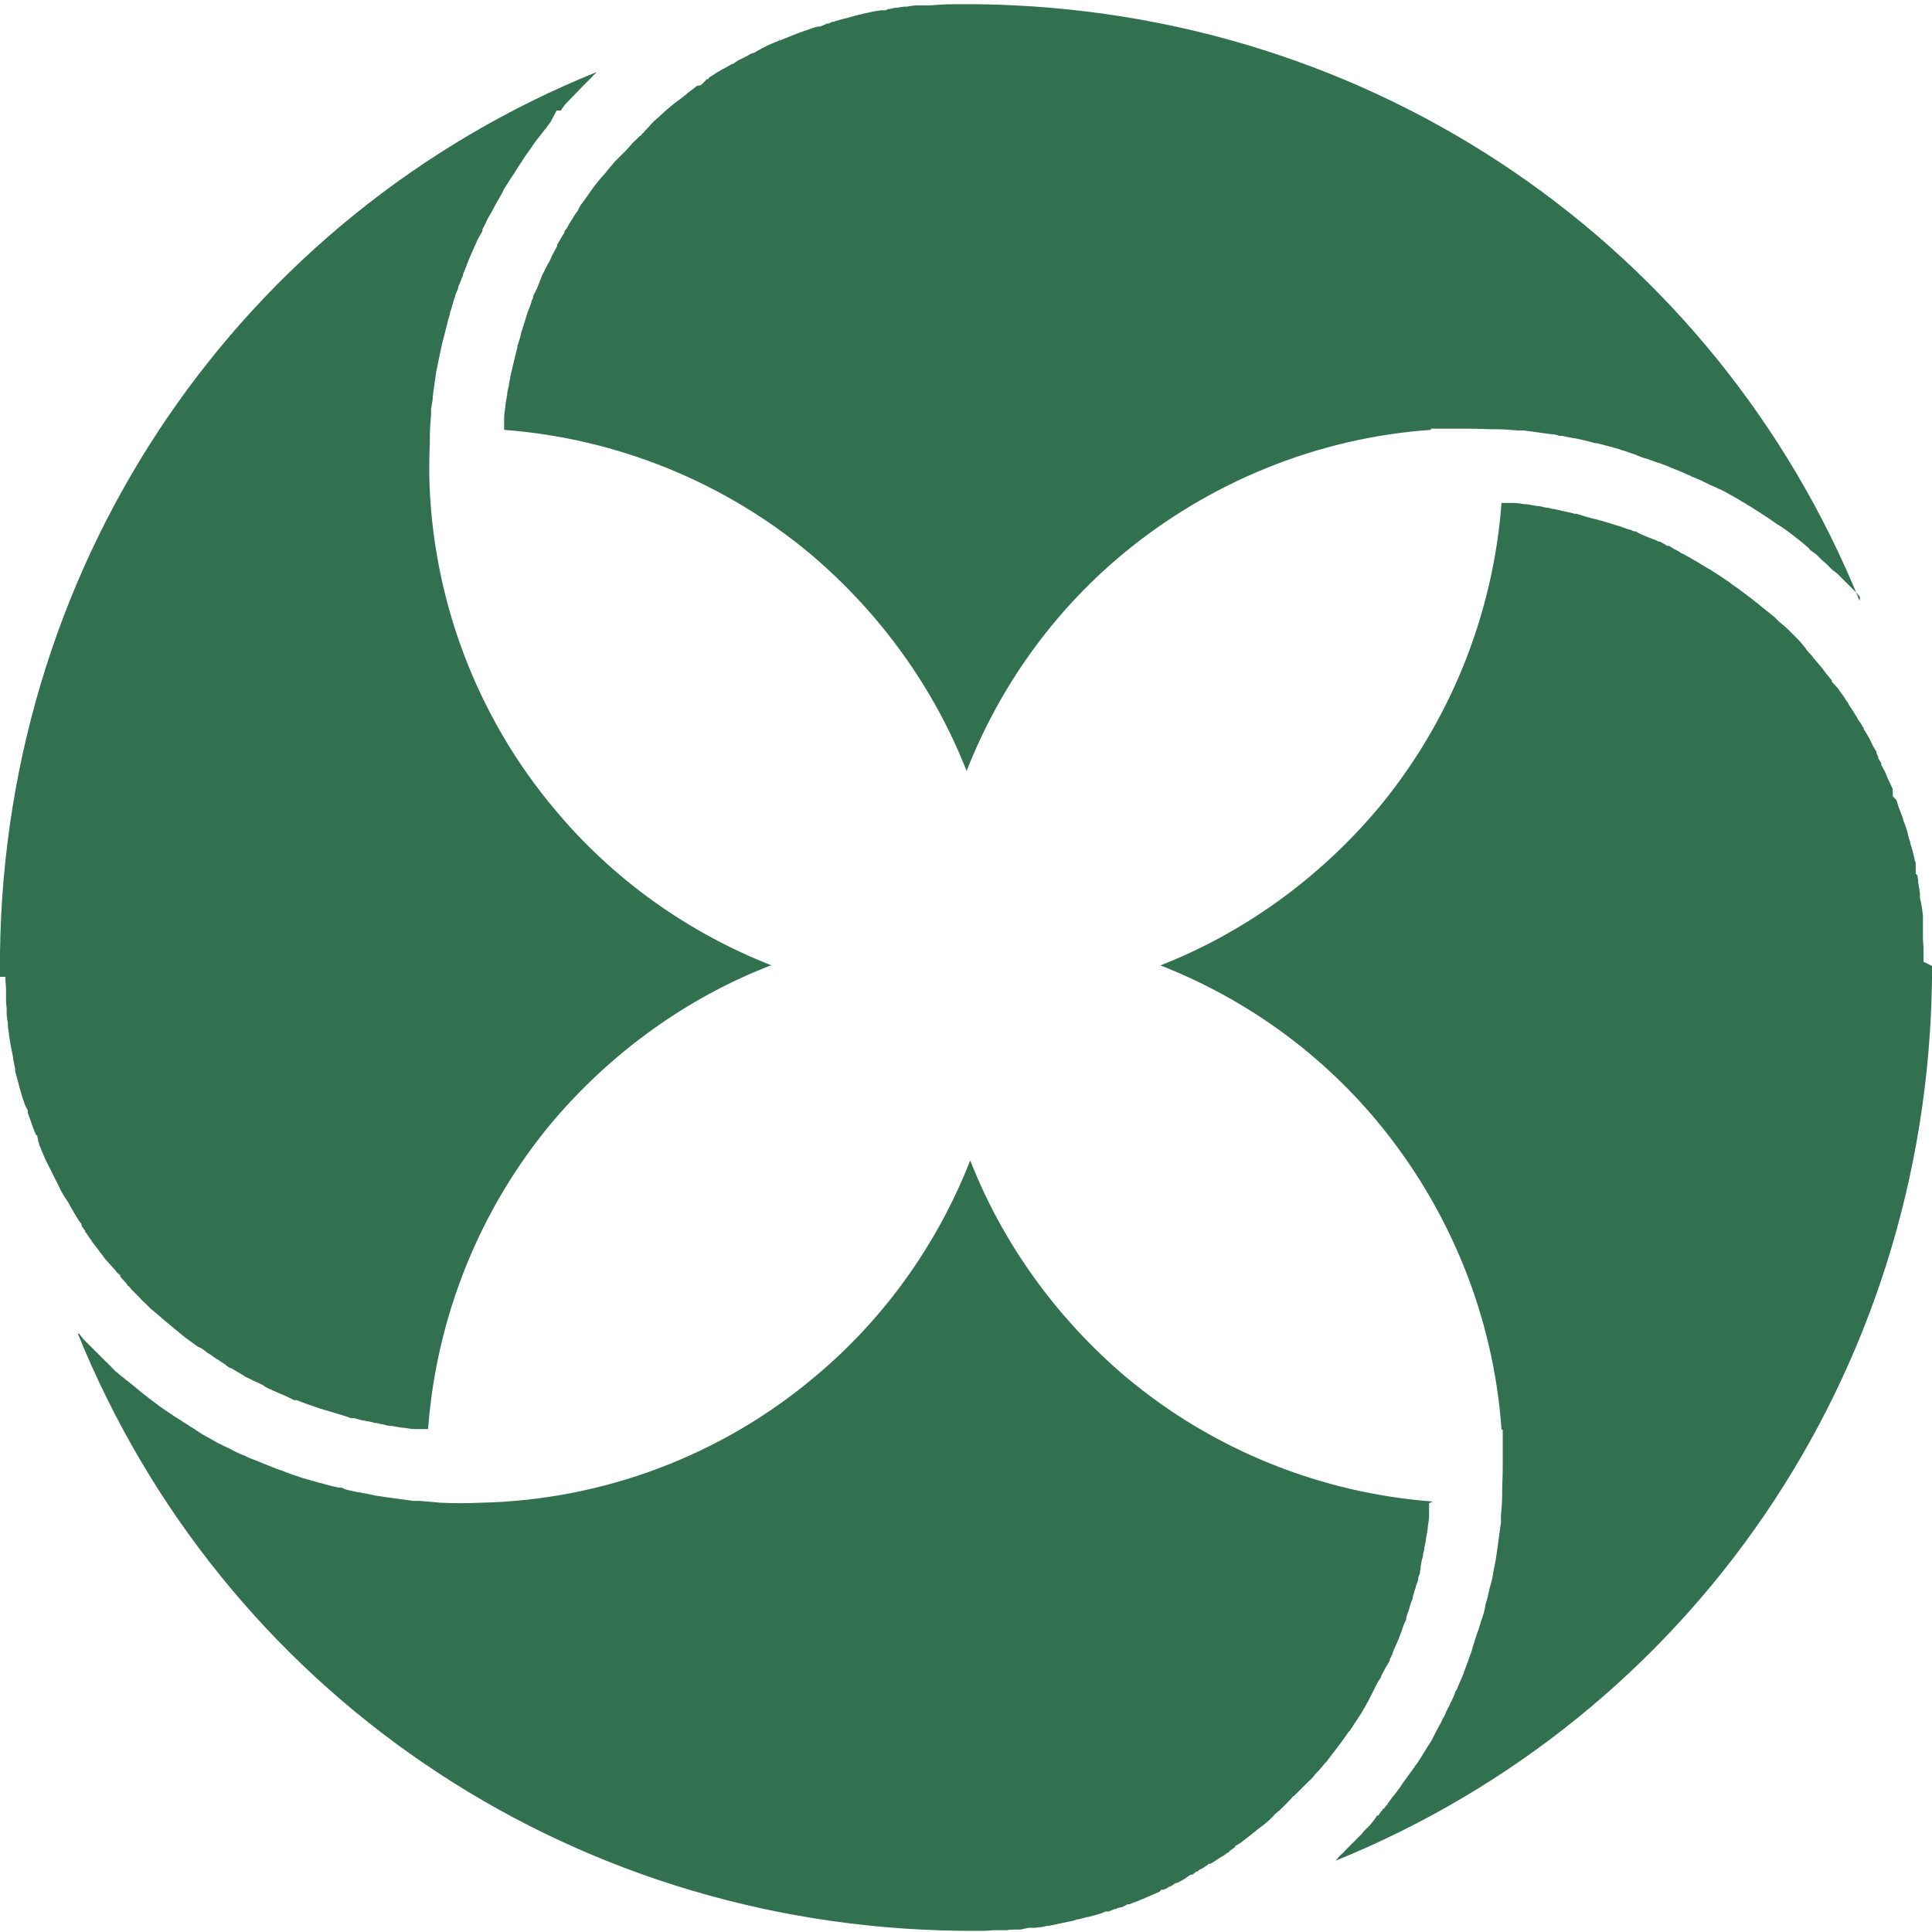<?xml version="1.0" encoding="UTF-8"?> <svg xmlns="http://www.w3.org/2000/svg" id="Layer_1" data-name="Layer 1" viewBox="0 0 32 32"><defs><style> .cls-1 { fill: #32714f; fill-rule: evenodd; } </style></defs><path class="cls-1" d="M30.81,9.89h-.01s0-.02,0-.02h-.01s-.02-.03-.03-.04l-.17-.17s-.05-.05-.08-.08c-.02-.02-.05-.05-.07-.07l-.06-.05s-.02-.01-.03-.02l-.02-.02-.07-.07h0s0,0-.02-.02l-.06-.05h0s-.03-.03-.04-.04l-.02-.02s-.02-.02-.03-.03c-.01-.01-.02-.02-.04-.03h0s-.03-.02-.04-.03c-.02-.01-.04-.03-.05-.05l-.07-.06s-.07-.06-.11-.09c-.08-.06-.15-.12-.24-.18l-.06-.04s-.03-.02-.05-.03c-.07-.05-.14-.1-.22-.15-.05-.03-.09-.06-.14-.09h0s-.09-.06-.13-.08c-.04-.03-.09-.05-.13-.08-.11-.06-.22-.13-.33-.18-.01,0-.03-.01-.04-.02-.02,0-.04-.02-.05-.02l-.07-.03s-.06-.03-.1-.05c-.01,0-.03-.02-.04-.02-.05-.02-.1-.04-.14-.06-.02,0-.04-.02-.06-.03h-.01s-.08-.04-.11-.05c-.08-.03-.17-.07-.27-.11-.05-.02-.1-.04-.14-.05-.07-.02-.13-.05-.2-.07h-.01s-.09-.03-.13-.05c-.04-.02-.09-.03-.14-.05-.05-.02-.1-.03-.15-.05-.1-.03-.22-.06-.37-.1h-.03s-.07-.02-.11-.03c-.12-.03-.21-.05-.29-.06-.05-.01-.1-.02-.14-.03h-.05c-.05-.02-.1-.03-.15-.03-.07-.01-.15-.02-.22-.03-.07-.01-.15-.02-.22-.03-.04,0-.07,0-.1,0-.12-.01-.23-.02-.33-.02h-.03c-.15,0-.31-.01-.46-.01h-.62v.02c-1.87.13-3.67.86-5.12,2.07-1.15.96-2.03,2.2-2.57,3.58-.54-1.38-1.43-2.61-2.57-3.58-1.44-1.21-3.23-1.93-5.09-2.07,0-.04,0-.07,0-.11,0-.03,0-.05,0-.08,0-.07.01-.13.02-.19,0-.06.02-.13.03-.2,0-.05.02-.11.03-.16v-.02s.01-.06.02-.09v-.02c.03-.13.06-.26.09-.38h0s.02-.08.03-.12v-.02c.02-.05.03-.1.05-.16h0s.01-.06.02-.08l.1-.32c.02-.05.04-.1.06-.16,0-.03.02-.05.03-.08v-.03c.05-.08.08-.16.11-.24.01-.03.03-.07.04-.1,0,0,0-.01.01-.02l.02-.04s.04-.08.06-.12l.02-.03s.04-.08.05-.11l.06-.11s.02-.04.03-.06v-.02c.05-.08.08-.14.12-.2v-.02s.05-.06.06-.09c.02-.04.05-.08.08-.13.02-.04.05-.08.08-.12h0s.02-.04.03-.06c.01-.02.02-.04.03-.05.02-.03.04-.05.06-.08l.07-.1c.05-.07.1-.14.15-.2.02-.02.04-.05.06-.07l.07-.08s.02-.03.04-.05l.1-.12s.04-.04.06-.06l.13-.13h0s.09-.1.09-.1c.02-.03.05-.05.08-.08h0s.04-.04.06-.06h.01s.03-.04.04-.05h.01s.03-.05.05-.06h0s.05-.05.07-.08l.04-.04s.02-.02.03-.03l.06-.05s.02-.02.03-.03l.1-.09s.05-.04.07-.06l.05-.04s.08-.06.12-.09l.09-.07s.01-.01.02-.02l.12-.09s.02-.02.04-.03h.01s.05-.01.05-.01l.1-.1h.02s.02-.03.02-.03c.02-.01.03-.02.05-.03l.09-.06s.02,0,.02-.01l.07-.04s.01,0,.02-.01l.09-.05s.02-.01.03-.02h.02c.05-.04.1-.07.15-.09l.04-.02s.06-.03.09-.05l.04-.02s0,0,0,0h.02s.1-.06.14-.08l.06-.03s.04-.02.06-.03l.17-.07h0s-.01-.03-.01-.03l.02.03s.04-.02.07-.03l.2-.08c.05-.02.11-.04.17-.06.06-.02.13-.05.19-.06h.03s.08-.03.12-.05h.03s.03-.02.06-.03h.02s.02,0,.02-.01l.15-.04c.09-.02.17-.05.26-.07h.01s.02,0,.03-.01l.1-.02c.07-.02.15-.03.22-.04h.07s.04-.02.04-.02c.03,0,.07-.01.11-.02.06,0,.11-.02.17-.02h.03c.05-.01.11-.02.16-.02h.05s.03,0,.04,0h.02s.03,0,.04,0h.06c.13-.01.26-.02.4-.02.03,0,.06,0,.09,0h.2s.11,0,.11,0c6.58.08,12.23,4.02,14.61,9.88Z"></path><path class="cls-1" d="M12.74,16c-1.38.54-2.61,1.43-3.58,2.57-1.21,1.44-1.93,3.23-2.07,5.1-.04,0-.08,0-.12,0-.02,0-.05,0-.08,0-.07,0-.13-.01-.19-.02-.06,0-.13-.02-.2-.03-.05,0-.1-.01-.16-.03h-.02s-.05-.01-.07-.02h-.04s-.09-.03-.13-.03l-.1-.02s-.07-.02-.11-.03h-.06s-.07-.03-.11-.04l-.13-.04-.27-.08c-.11-.04-.21-.07-.31-.11h0s-.05-.02-.08-.03h-.04c-.08-.04-.16-.08-.24-.11l-.11-.05s-.02,0-.03-.02h-.02s-.08-.04-.12-.07l-.04-.02s-.08-.04-.11-.05l-.1-.05s-.05-.02-.07-.04h0c-.08-.05-.14-.08-.2-.12h-.02s-.06-.04-.08-.06h0s-.08-.05-.12-.08c-.04-.02-.08-.05-.12-.08l-.05-.03s-.04-.03-.05-.04c-.03-.02-.05-.04-.08-.05l-.04-.02c-.11-.08-.2-.14-.28-.21-.02-.01-.03-.03-.05-.04l-.24-.2s-.06-.05-.09-.08l-.05-.04s-.01-.01-.02-.02c0,0-.02-.01-.03-.02l-.09-.09s-.08-.07-.11-.11l-.02-.02s0,0,0,0l-.06-.06s-.03-.03-.05-.05h0s-.03-.04-.05-.06h-.01s-.03-.05-.05-.07l-.02-.02s-.04-.04-.06-.07v-.02s-.03-.02-.05-.04c-.01-.01-.02-.03-.03-.04l-.09-.1s-.05-.06-.08-.09l-.03-.04s-.06-.08-.09-.12l-.1-.13s0-.01-.01-.02l-.03-.04s-.01-.02-.02-.03l-.04-.06h-.01s0-.01,0-.02c0-.01-.02-.03-.03-.04h0s0-.02-.02-.03h0s-.01-.03-.01-.04h0s0-.01-.01-.02l-.04-.05s-.04-.07-.06-.1l-.07-.12s-.01-.02-.02-.04l-.02-.03s0-.02-.01-.02l-.06-.09s-.06-.1-.08-.15l-.02-.04s0,0,0,0l-.21-.42s0,0,0,0l-.06-.14-.03-.08h-.01s0-.03,0-.03c0-.02-.02-.04-.02-.06,0,0,0-.01,0-.02,0,0,0,0,0,0,0,0,0,0,0,0,0,0,0-.02-.01-.03v-.03s-.01,0-.02-.01l-.02-.04c-.02-.05-.04-.1-.06-.16-.02-.06-.04-.11-.06-.17v-.04s-.04-.07-.05-.1l-.02-.06s-.02-.06-.03-.09l-.04-.14c-.02-.09-.05-.18-.07-.26h0s0-.03,0-.04l-.03-.15s0-.04-.01-.07l-.03-.15c-.01-.06-.02-.12-.03-.18,0-.06-.02-.11-.02-.17v-.04s-.02-.1-.02-.15v-.04s0-.02,0-.03v-.02s-.01-.1-.01-.1v-.04s0-.05,0-.07v-.11c0-.05-.01-.1-.01-.16v-.03s0,0,0-.01H0c0-.07,0-.14,0-.2s0-.13,0-.21C.09,9.21,4.02,3.56,9.89,1.19c0,0,0,0,0,0h-.01s-.02.03-.02.03c-.02.02-.04.03-.05.05-.02.02-.05.05-.07.07-.03.03-.05.05-.08.08l-.3.31h0s-.02.03-.03.04h0s-.03.04-.04.06h-.07s-.1.19-.1.19c0,0,0,0,0,0l-.06.08h0s-.01.02-.02.03c-.03.03-.05.06-.08.1-.06.07-.12.15-.17.23l-.08.11s-.05.07-.07.11c-.03.04-.05.08-.08.12h0c-.03.05-.06.1-.09.14-.03.05-.06.09-.09.14-.03.04-.05.09-.07.13-.04.07-.09.15-.13.23-.02.04-.04.08-.06.11l-.03.05s-.02.04-.03.06c-.02.05-.05.1-.07.14v.03s-.06.1-.08.14h0s-.02.04-.03.07l-.02.04s-.02.05-.03.07c-.04.09-.08.18-.11.27-.02.04-.03.08-.05.12v.02c-.03.06-.05.13-.08.19v.02s-.03.08-.05.12c0,.01,0,.03-.01.04-.01.03-.02.06-.03.1l-.03.1s-.02.05-.02.08c-.02.06-.04.13-.05.18-.01.05-.03.11-.04.16-.04.14-.07.29-.1.44-.01.05-.02.1-.03.14-.01.07-.02.14-.03.2-.01.07-.02.15-.03.22,0,.08-.02.15-.03.22,0,.03,0,.06,0,.09h0c-.01.13-.02.25-.02.35v.02c0,.15-.01.3-.01.46,0,.06,0,.12,0,.18.04,2.03.78,4,2.09,5.55.96,1.15,2.2,2.03,3.58,2.57Z"></path><path class="cls-1" d="M23.67,24.9s0,.07,0,.11c0,.03,0,.05,0,.08,0,.07-.01.13-.02.19,0,.06-.02.13-.03.2,0,.05-.02.1-.03.16v.02s-.01.05-.02.08v.03c-.02.06-.03.11-.04.18,0,.02,0,.05-.01.07v.03s-.02.06-.03.08v.03s-.02.08-.04.11v.02c-.02.05-.03.1-.05.16,0,.03-.01.05-.02.07l-.03.09s-.01.05-.02.07l-.02.05s-.01.05-.02.07v.03c-.03.05-.05.11-.07.17-.01.04-.03.07-.04.11-.03.08-.07.16-.1.23h0s-.02.07-.04.1c0,.01-.01.02-.02.04v.02s-.04.08-.07.12l-.02.04s-.04.07-.06.12c0,.02-.02.03-.03.05l-.03.05s-.02.04-.03.06h0c-.04.09-.08.15-.11.22h0s-.04.07-.06.11c-.01.02-.03.04-.04.07l-.11.17s-.03.04-.04.06c-.01.02-.02.04-.04.06-.01.02-.02.04-.04.05l-.09.13c-.05.07-.1.13-.15.2-.02.03-.04.05-.07.09l-.06.08s-.01.01-.02.02l-.11.13s-.04.04-.06.06l-.02.03s-.05.06-.08.08l-.02.02s-.01.01-.02.02l-.06.06s-.06.06-.09.09l-.04.04s-.02.02-.02.02h-.01c-.04.05-.08.09-.12.13,0,0-.01.01-.02.02l-.06.06s-.04.04-.06.05l-.02.02s-.03.02-.04.04h0s-.02.02-.03.03l-.02.02s-.01.01-.02.02l-.07.06s-.06.05-.09.07l-.04.03s-.07.06-.11.09l-.13.1s0,0,0,0l-.05.04s-.01,0-.02.01c0,0,0,0,0,0,0,0,0,0,0,0l-.05.03h-.01s0,.01,0,.02c-.01.01-.03.02-.04.03l-.04.03h-.01s0,.01,0,.01h0s-.02.01-.02.02l-.04.02-.02.02s-.03.02-.05.03l-.08.05s-.02.01-.03.02l-.08.05s0,0-.02,0h-.01s-.03.03-.05.04l-.03.02s-.03.02-.05.03h-.01s-.04.03-.05.04h-.02s-.04.04-.06.05h-.03s-.07.05-.1.07l-.07.04s-.04.02-.06.03h-.02s-.05.03-.07.05c-.02,0-.03.01-.05.02l-.03.02s-.03.01-.05.02h-.04s-.02.03-.02.03l-.09.04s-.09.04-.14.06h0s-.02.01-.04.02c0,0-.02,0-.03.01l-.07.03s-.09.03-.13.05h-.03s-.06.03-.1.05c-.01,0-.03,0-.05.01-.02,0-.03.01-.05.02h-.02s-.07.03-.1.04h-.05s-.06.03-.1.04l-.18.05s-.03,0-.05.01l-.12.03h-.02l-.05.02s0,0,0,0c-.14.03-.29.06-.43.09h-.02s-.06.01-.09.02c-.03,0-.06,0-.09.01-.01,0-.03,0-.04,0h-.08s-.09.02-.14.03h-.04s-.03,0-.05,0c-.04,0-.09,0-.13.01-.03,0-.05,0-.08,0h-.11c-.06,0-.13.01-.19.01h-.1c-.1,0-.2,0-.3,0-6.58-.08-12.23-4.02-14.61-9.89h.02s.05.06.07.09c.02.02.05.05.07.07.03.03.05.05.08.08.04.04.09.09.13.13l.05.05s.03.03.04.04c.02.02.04.03.05.05.02.02.04.03.05.05l.08.08h.01s.02.02.03.03l.1.08.02.02s.01,0,.02.01l.28.23h0c.08.06.16.12.25.19l.03.02s.07.05.1.07c.04.02.07.05.12.08h0s.1.06.14.09c.05.03.1.06.14.09.04.02.08.05.11.07h0c.07.05.15.09.24.14.04.02.08.05.13.07.03.01.05.03.08.04.05.02.1.05.14.07.01,0,.02.01.04.02.05.02.1.05.14.06.01,0,.02.01.04.02l.07.03s.05.02.08.03c.1.04.19.08.27.11.05.02.1.04.14.05.12.05.24.09.36.13l.28.08s.03,0,.04.01c.05.01.1.03.15.04.04.01.09.02.13.03h.05c.05.03.1.04.15.05l.09.02c.06.01.11.02.17.03.05.01.1.02.14.03.07.01.14.02.2.03.07.01.15.02.22.03.08.01.15.02.22.03.03,0,.07,0,.1,0,.13.01.25.02.35.03h.01c.22.01.42.01.64,0,2.03-.04,4-.78,5.55-2.09,1.15-.96,2.03-2.2,2.57-3.58.54,1.38,1.43,2.61,2.57,3.58,1.44,1.21,3.23,1.93,5.09,2.07Z"></path><path class="cls-1" d="M32,16c0,.07,0,.13,0,.21-.08,6.58-4.02,12.23-9.88,14.61,0,0,.02-.02.03-.03h0s.01-.02.02-.03l.04-.04s.05-.04.07-.07c.02-.02.03-.03.05-.05l.02-.02s.09-.09.14-.14l.05-.05s.03-.03.04-.05h0s0,0,0,0h0s.02-.02.03-.03l.02-.02s.04-.04.06-.06h0s.07-.08.1-.13l.02-.03h.02s.04-.06.04-.06l.03-.03v-.02s.02,0,.02,0h0s.02-.03.03-.04c0-.01.02-.02.03-.03h0s0-.01,0-.01l.08-.11c.06-.07.12-.15.17-.23l.08-.11s.05-.07.08-.11l.03-.04s.03-.05.05-.07c.03-.05.06-.09.09-.14h0c.03-.05.06-.1.08-.13.02-.04.05-.07.07-.11h0c.05-.1.09-.18.13-.25.02-.03.04-.07.05-.1,0-.01.01-.02.02-.03h0s.03-.06.04-.09c.02-.05.05-.09.07-.14,0-.01.01-.03.02-.04.02-.05.05-.1.06-.14,0-.02.02-.04.03-.06l.05-.12c.04-.08.07-.17.11-.28.02-.05.04-.1.05-.14.02-.05.04-.1.05-.15l.07-.22s.02-.06.03-.08l.03-.1s.02-.07.03-.09c.02-.06.04-.13.05-.19v-.02s.03-.09.04-.14l.03-.13s.02-.08.03-.11h0c.02-.07.03-.14.04-.2.01-.05.02-.11.03-.15.01-.07.02-.14.03-.2.01-.07.02-.15.03-.22.01-.08.02-.15.03-.22,0-.04,0-.07,0-.1.01-.12.02-.24.02-.34v-.02c0-.16.01-.3.01-.46v-.62h-.02c-.13-1.87-.86-3.67-2.07-5.12-.96-1.15-2.2-2.03-3.58-2.57,1.38-.54,2.61-1.43,3.58-2.57,1.21-1.44,1.93-3.23,2.07-5.09.04,0,.07,0,.11,0,.03,0,.05,0,.08,0,.06,0,.12.01.18.02h.01c.06,0,.13.02.2.03.06,0,.11.02.17.03h.02s.05.01.08.02h.02c.08.02.17.04.26.06h.01s.04.01.07.02h.03c.13.04.23.07.32.09h.01s.05.02.07.02l.23.07s.05.02.07.02c.05.02.11.04.17.06.03,0,.05.02.08.03h.03c.08.05.16.08.24.11l.1.04s.02.01.04.02h.02s.08.04.12.07h.03s.07.04.1.06l.06.03s.02.01.03.02l.03.02s0,0,.01,0c.09.05.18.1.28.16h0s.06.04.1.06c.02.01.04.03.07.04l.06.04h0s.11.07.11.07c.07.05.14.09.2.14l.1.07c.07.05.13.1.2.15.03.02.06.05.09.07l.21.17s.06.05.1.08l.08.08h0s.05.04.05.04c0,0,0,0,0,0,0,0,0,0,0,0l.07.06s.02.02.03.03l.07.07s.03.03.05.05l.03.03s.06.06.09.1h0s.03.04.04.05l.02.03s.04.05.06.07l.02.02s.02.02.03.04l.12.14s.05.06.07.09l.03.04s.06.07.09.11v.02l.1.11h0s0,0,0,0l.02.03s.02.03.03.04l.05.07h0s0,0,0,0c.01.02.03.04.03.05l.03.04s.01.02.02.03h0s0,.01,0,.01l.04.06s.05.07.07.11l.02.03s.02.03.02.04l.05.07s0,.01.02.03c0,.02.02.03.03.05v.02s.03.04.04.06c.03.05.06.1.08.15l.02.04s.03.06.05.09l.02.03s0,0,0,.02h0s.02.05.03.07v.02s.03.05.05.08c0,0,0,0,0,.01v.02s.04.07.06.11l.05.12s.01.02.02.04c.02.04.04.09.06.13v.02s0,.1,0,.1l.06.06s.02.06.03.09c0,0,0,0,0,.01l.02.05c.02.05.04.11.06.16,0,.03.02.06.03.09l.03.09s.02.06.02.08l.02.07s.01.04.02.06v.02c.03.08.05.17.07.25,0,.02.01.05.02.07v.04s0,.14,0,.14l.03.03s0,.05.01.07c0,.01,0,.03,0,.04.01.06.02.11.03.18v.08c.03.12.04.21.05.29,0,.03,0,.05,0,.08h0s0,.08,0,.11c0,.02,0,.05,0,.08v.11c0,.06.01.13.01.18,0,.03,0,.07,0,.11v.1Z"></path></svg> 